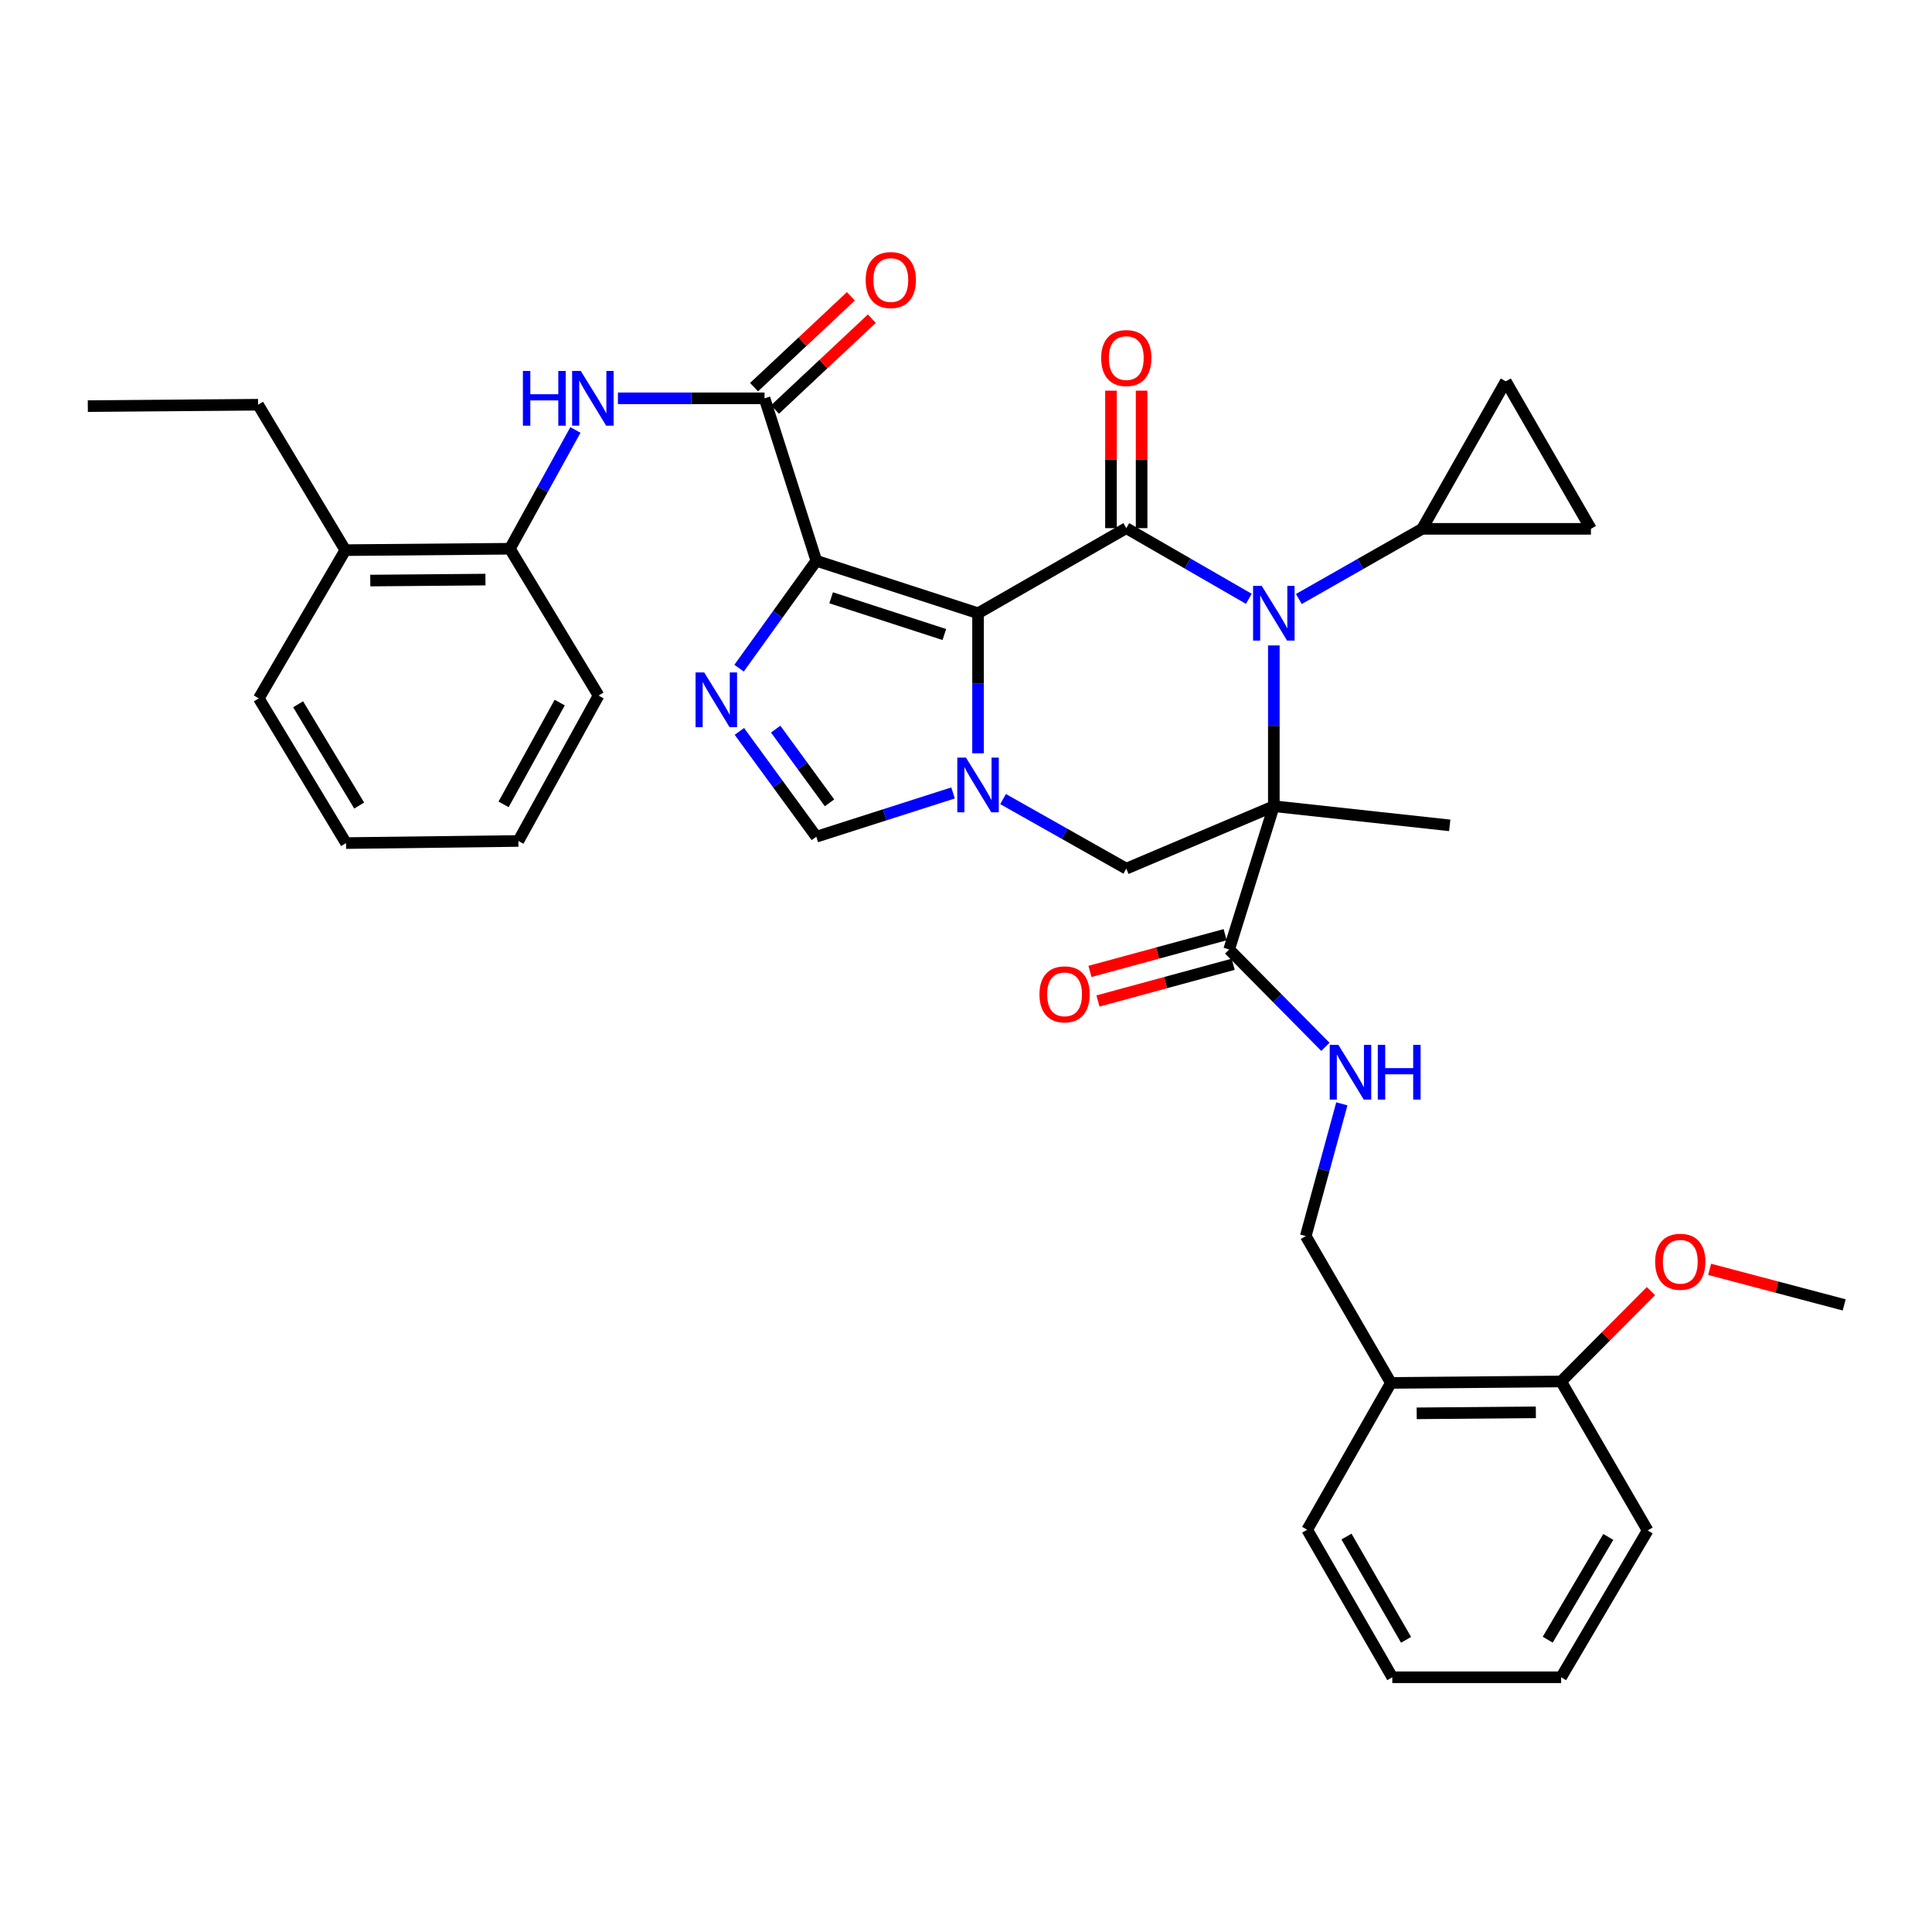 <?xml version='1.0' encoding='iso-8859-1'?>
<svg version='1.1' baseProfile='full'
              xmlns='http://www.w3.org/2000/svg'
                      xmlns:rdkit='http://www.rdkit.org/xml'
                      xmlns:xlink='http://www.w3.org/1999/xlink'
                  xml:space='preserve'
width='1000px' height='1000px' viewBox='0 0 1000 1000'>
<!-- END OF HEADER -->
<rect style='opacity:1.0;fill:#FFFFFF;stroke:none' width='1000' height='1000' x='0' y='0'> </rect>
<path class='bond-1' d='M 506.237,317.416 L 422.53,290.257' style='fill:none;fill-rule:evenodd;stroke:#000000;stroke-width:6px;stroke-linecap:butt;stroke-linejoin:miter;stroke-opacity:1' />
<path class='bond-1' d='M 488.787,328.425 L 430.193,309.414' style='fill:none;fill-rule:evenodd;stroke:#000000;stroke-width:6px;stroke-linecap:butt;stroke-linejoin:miter;stroke-opacity:1' />
<path class='bond-3' d='M 506.237,317.416 L 582.967,273.369' style='fill:none;fill-rule:evenodd;stroke:#000000;stroke-width:6px;stroke-linecap:butt;stroke-linejoin:miter;stroke-opacity:1' />
<path class='bond-4' d='M 506.237,317.416 L 506.237,353.66' style='fill:none;fill-rule:evenodd;stroke:#000000;stroke-width:6px;stroke-linecap:butt;stroke-linejoin:miter;stroke-opacity:1' />
<path class='bond-4' d='M 506.237,353.66 L 506.237,389.903' style='fill:none;fill-rule:evenodd;stroke:#0000FF;stroke-width:6px;stroke-linecap:butt;stroke-linejoin:miter;stroke-opacity:1' />
<path class='bond-0' d='M 659.335,417.288 L 582.967,449.609' style='fill:none;fill-rule:evenodd;stroke:#000000;stroke-width:6px;stroke-linecap:butt;stroke-linejoin:miter;stroke-opacity:1' />
<path class='bond-9' d='M 659.335,417.288 L 636.21,491.454' style='fill:none;fill-rule:evenodd;stroke:#000000;stroke-width:6px;stroke-linecap:butt;stroke-linejoin:miter;stroke-opacity:1' />
<path class='bond-23' d='M 659.335,417.288 L 750.38,427.207' style='fill:none;fill-rule:evenodd;stroke:#000000;stroke-width:6px;stroke-linecap:butt;stroke-linejoin:miter;stroke-opacity:1' />
<path class='bond-37' d='M 659.335,417.288 L 659.335,375.68' style='fill:none;fill-rule:evenodd;stroke:#000000;stroke-width:6px;stroke-linecap:butt;stroke-linejoin:miter;stroke-opacity:1' />
<path class='bond-37' d='M 659.335,375.68 L 659.335,334.073' style='fill:none;fill-rule:evenodd;stroke:#0000FF;stroke-width:6px;stroke-linecap:butt;stroke-linejoin:miter;stroke-opacity:1' />
<path class='bond-5' d='M 422.53,290.257 L 402.535,318.051' style='fill:none;fill-rule:evenodd;stroke:#000000;stroke-width:6px;stroke-linecap:butt;stroke-linejoin:miter;stroke-opacity:1' />
<path class='bond-5' d='M 402.535,318.051 L 382.539,345.844' style='fill:none;fill-rule:evenodd;stroke:#0000FF;stroke-width:6px;stroke-linecap:butt;stroke-linejoin:miter;stroke-opacity:1' />
<path class='bond-6' d='M 422.53,290.257 L 395.724,206.172' style='fill:none;fill-rule:evenodd;stroke:#000000;stroke-width:6px;stroke-linecap:butt;stroke-linejoin:miter;stroke-opacity:1' />
<path class='bond-2' d='M 646.391,309.95 L 614.679,291.66' style='fill:none;fill-rule:evenodd;stroke:#0000FF;stroke-width:6px;stroke-linecap:butt;stroke-linejoin:miter;stroke-opacity:1' />
<path class='bond-2' d='M 614.679,291.66 L 582.967,273.369' style='fill:none;fill-rule:evenodd;stroke:#000000;stroke-width:6px;stroke-linecap:butt;stroke-linejoin:miter;stroke-opacity:1' />
<path class='bond-10' d='M 672.283,310.046 L 704.182,291.888' style='fill:none;fill-rule:evenodd;stroke:#0000FF;stroke-width:6px;stroke-linecap:butt;stroke-linejoin:miter;stroke-opacity:1' />
<path class='bond-10' d='M 704.182,291.888 L 736.082,273.731' style='fill:none;fill-rule:evenodd;stroke:#000000;stroke-width:6px;stroke-linecap:butt;stroke-linejoin:miter;stroke-opacity:1' />
<path class='bond-16' d='M 590.895,273.369 L 590.895,237.791' style='fill:none;fill-rule:evenodd;stroke:#000000;stroke-width:6px;stroke-linecap:butt;stroke-linejoin:miter;stroke-opacity:1' />
<path class='bond-16' d='M 590.895,237.791 L 590.895,202.212' style='fill:none;fill-rule:evenodd;stroke:#FF0000;stroke-width:6px;stroke-linecap:butt;stroke-linejoin:miter;stroke-opacity:1' />
<path class='bond-16' d='M 575.038,273.369 L 575.038,237.791' style='fill:none;fill-rule:evenodd;stroke:#000000;stroke-width:6px;stroke-linecap:butt;stroke-linejoin:miter;stroke-opacity:1' />
<path class='bond-16' d='M 575.038,237.791 L 575.038,202.212' style='fill:none;fill-rule:evenodd;stroke:#FF0000;stroke-width:6px;stroke-linecap:butt;stroke-linejoin:miter;stroke-opacity:1' />
<path class='bond-7' d='M 519.18,413.593 L 551.073,431.601' style='fill:none;fill-rule:evenodd;stroke:#0000FF;stroke-width:6px;stroke-linecap:butt;stroke-linejoin:miter;stroke-opacity:1' />
<path class='bond-7' d='M 551.073,431.601 L 582.967,449.609' style='fill:none;fill-rule:evenodd;stroke:#000000;stroke-width:6px;stroke-linecap:butt;stroke-linejoin:miter;stroke-opacity:1' />
<path class='bond-8' d='M 493.3,410.427 L 457.915,421.755' style='fill:none;fill-rule:evenodd;stroke:#0000FF;stroke-width:6px;stroke-linecap:butt;stroke-linejoin:miter;stroke-opacity:1' />
<path class='bond-8' d='M 457.915,421.755 L 422.53,433.083' style='fill:none;fill-rule:evenodd;stroke:#000000;stroke-width:6px;stroke-linecap:butt;stroke-linejoin:miter;stroke-opacity:1' />
<path class='bond-36' d='M 382.706,378.575 L 402.618,405.829' style='fill:none;fill-rule:evenodd;stroke:#0000FF;stroke-width:6px;stroke-linecap:butt;stroke-linejoin:miter;stroke-opacity:1' />
<path class='bond-36' d='M 402.618,405.829 L 422.53,433.083' style='fill:none;fill-rule:evenodd;stroke:#000000;stroke-width:6px;stroke-linecap:butt;stroke-linejoin:miter;stroke-opacity:1' />
<path class='bond-36' d='M 401.484,377.396 L 415.422,396.474' style='fill:none;fill-rule:evenodd;stroke:#0000FF;stroke-width:6px;stroke-linecap:butt;stroke-linejoin:miter;stroke-opacity:1' />
<path class='bond-36' d='M 415.422,396.474 L 429.361,415.552' style='fill:none;fill-rule:evenodd;stroke:#000000;stroke-width:6px;stroke-linecap:butt;stroke-linejoin:miter;stroke-opacity:1' />
<path class='bond-11' d='M 395.724,206.172 L 357.779,206.172' style='fill:none;fill-rule:evenodd;stroke:#000000;stroke-width:6px;stroke-linecap:butt;stroke-linejoin:miter;stroke-opacity:1' />
<path class='bond-11' d='M 357.779,206.172 L 319.834,206.172' style='fill:none;fill-rule:evenodd;stroke:#0000FF;stroke-width:6px;stroke-linecap:butt;stroke-linejoin:miter;stroke-opacity:1' />
<path class='bond-18' d='M 401.148,211.954 L 426.206,188.45' style='fill:none;fill-rule:evenodd;stroke:#000000;stroke-width:6px;stroke-linecap:butt;stroke-linejoin:miter;stroke-opacity:1' />
<path class='bond-18' d='M 426.206,188.45 L 451.264,164.945' style='fill:none;fill-rule:evenodd;stroke:#FF0000;stroke-width:6px;stroke-linecap:butt;stroke-linejoin:miter;stroke-opacity:1' />
<path class='bond-18' d='M 390.299,200.389 L 415.358,176.884' style='fill:none;fill-rule:evenodd;stroke:#000000;stroke-width:6px;stroke-linecap:butt;stroke-linejoin:miter;stroke-opacity:1' />
<path class='bond-18' d='M 415.358,176.884 L 440.416,153.38' style='fill:none;fill-rule:evenodd;stroke:#FF0000;stroke-width:6px;stroke-linecap:butt;stroke-linejoin:miter;stroke-opacity:1' />
<path class='bond-14' d='M 636.21,491.454 L 661.12,516.654' style='fill:none;fill-rule:evenodd;stroke:#000000;stroke-width:6px;stroke-linecap:butt;stroke-linejoin:miter;stroke-opacity:1' />
<path class='bond-14' d='M 661.12,516.654 L 686.03,541.854' style='fill:none;fill-rule:evenodd;stroke:#0000FF;stroke-width:6px;stroke-linecap:butt;stroke-linejoin:miter;stroke-opacity:1' />
<path class='bond-20' d='M 634.133,483.803 L 599.143,493.304' style='fill:none;fill-rule:evenodd;stroke:#000000;stroke-width:6px;stroke-linecap:butt;stroke-linejoin:miter;stroke-opacity:1' />
<path class='bond-20' d='M 599.143,493.304 L 564.153,502.806' style='fill:none;fill-rule:evenodd;stroke:#FF0000;stroke-width:6px;stroke-linecap:butt;stroke-linejoin:miter;stroke-opacity:1' />
<path class='bond-20' d='M 638.288,499.105 L 603.298,508.607' style='fill:none;fill-rule:evenodd;stroke:#000000;stroke-width:6px;stroke-linecap:butt;stroke-linejoin:miter;stroke-opacity:1' />
<path class='bond-20' d='M 603.298,508.607 L 568.308,518.109' style='fill:none;fill-rule:evenodd;stroke:#FF0000;stroke-width:6px;stroke-linecap:butt;stroke-linejoin:miter;stroke-opacity:1' />
<path class='bond-12' d='M 736.082,273.731 L 779.398,197.38' style='fill:none;fill-rule:evenodd;stroke:#000000;stroke-width:6px;stroke-linecap:butt;stroke-linejoin:miter;stroke-opacity:1' />
<path class='bond-13' d='M 736.082,273.731 L 823.462,273.731' style='fill:none;fill-rule:evenodd;stroke:#000000;stroke-width:6px;stroke-linecap:butt;stroke-linejoin:miter;stroke-opacity:1' />
<path class='bond-15' d='M 297.832,222.555 L 280.87,253.292' style='fill:none;fill-rule:evenodd;stroke:#0000FF;stroke-width:6px;stroke-linecap:butt;stroke-linejoin:miter;stroke-opacity:1' />
<path class='bond-15' d='M 280.87,253.292 L 263.909,284.029' style='fill:none;fill-rule:evenodd;stroke:#000000;stroke-width:6px;stroke-linecap:butt;stroke-linejoin:miter;stroke-opacity:1' />
<path class='bond-38' d='M 779.398,197.38 L 823.462,273.731' style='fill:none;fill-rule:evenodd;stroke:#000000;stroke-width:6px;stroke-linecap:butt;stroke-linejoin:miter;stroke-opacity:1' />
<path class='bond-19' d='M 694.54,571.336 L 685.201,605.561' style='fill:none;fill-rule:evenodd;stroke:#0000FF;stroke-width:6px;stroke-linecap:butt;stroke-linejoin:miter;stroke-opacity:1' />
<path class='bond-19' d='M 685.201,605.561 L 675.861,639.786' style='fill:none;fill-rule:evenodd;stroke:#000000;stroke-width:6px;stroke-linecap:butt;stroke-linejoin:miter;stroke-opacity:1' />
<path class='bond-22' d='M 263.909,284.029 L 178.74,284.751' style='fill:none;fill-rule:evenodd;stroke:#000000;stroke-width:6px;stroke-linecap:butt;stroke-linejoin:miter;stroke-opacity:1' />
<path class='bond-22' d='M 251.268,299.993 L 191.65,300.499' style='fill:none;fill-rule:evenodd;stroke:#000000;stroke-width:6px;stroke-linecap:butt;stroke-linejoin:miter;stroke-opacity:1' />
<path class='bond-26' d='M 263.909,284.029 L 309.815,360.018' style='fill:none;fill-rule:evenodd;stroke:#000000;stroke-width:6px;stroke-linecap:butt;stroke-linejoin:miter;stroke-opacity:1' />
<path class='bond-17' d='M 719.926,715.793 L 675.861,639.786' style='fill:none;fill-rule:evenodd;stroke:#000000;stroke-width:6px;stroke-linecap:butt;stroke-linejoin:miter;stroke-opacity:1' />
<path class='bond-21' d='M 719.926,715.793 L 808.037,715.044' style='fill:none;fill-rule:evenodd;stroke:#000000;stroke-width:6px;stroke-linecap:butt;stroke-linejoin:miter;stroke-opacity:1' />
<path class='bond-21' d='M 733.277,731.537 L 794.955,731.013' style='fill:none;fill-rule:evenodd;stroke:#000000;stroke-width:6px;stroke-linecap:butt;stroke-linejoin:miter;stroke-opacity:1' />
<path class='bond-25' d='M 719.926,715.793 L 676.592,791.791' style='fill:none;fill-rule:evenodd;stroke:#000000;stroke-width:6px;stroke-linecap:butt;stroke-linejoin:miter;stroke-opacity:1' />
<path class='bond-24' d='M 808.037,715.044 L 831.281,691.661' style='fill:none;fill-rule:evenodd;stroke:#000000;stroke-width:6px;stroke-linecap:butt;stroke-linejoin:miter;stroke-opacity:1' />
<path class='bond-24' d='M 831.281,691.661 L 854.524,668.278' style='fill:none;fill-rule:evenodd;stroke:#FF0000;stroke-width:6px;stroke-linecap:butt;stroke-linejoin:miter;stroke-opacity:1' />
<path class='bond-28' d='M 808.037,715.044 L 852.824,792.161' style='fill:none;fill-rule:evenodd;stroke:#000000;stroke-width:6px;stroke-linecap:butt;stroke-linejoin:miter;stroke-opacity:1' />
<path class='bond-27' d='M 178.74,284.751 L 133.583,209.484' style='fill:none;fill-rule:evenodd;stroke:#000000;stroke-width:6px;stroke-linecap:butt;stroke-linejoin:miter;stroke-opacity:1' />
<path class='bond-29' d='M 178.74,284.751 L 133.953,361.481' style='fill:none;fill-rule:evenodd;stroke:#000000;stroke-width:6px;stroke-linecap:butt;stroke-linejoin:miter;stroke-opacity:1' />
<path class='bond-30' d='M 884.905,657.014 L 919.725,666.212' style='fill:none;fill-rule:evenodd;stroke:#FF0000;stroke-width:6px;stroke-linecap:butt;stroke-linejoin:miter;stroke-opacity:1' />
<path class='bond-30' d='M 919.725,666.212 L 954.545,675.411' style='fill:none;fill-rule:evenodd;stroke:#000000;stroke-width:6px;stroke-linecap:butt;stroke-linejoin:miter;stroke-opacity:1' />
<path class='bond-32' d='M 676.592,791.791 L 720.648,868.151' style='fill:none;fill-rule:evenodd;stroke:#000000;stroke-width:6px;stroke-linecap:butt;stroke-linejoin:miter;stroke-opacity:1' />
<path class='bond-32' d='M 696.936,795.321 L 727.775,848.773' style='fill:none;fill-rule:evenodd;stroke:#000000;stroke-width:6px;stroke-linecap:butt;stroke-linejoin:miter;stroke-opacity:1' />
<path class='bond-33' d='M 309.815,360.018 L 268.314,435.285' style='fill:none;fill-rule:evenodd;stroke:#000000;stroke-width:6px;stroke-linecap:butt;stroke-linejoin:miter;stroke-opacity:1' />
<path class='bond-33' d='M 289.704,363.652 L 260.653,416.339' style='fill:none;fill-rule:evenodd;stroke:#000000;stroke-width:6px;stroke-linecap:butt;stroke-linejoin:miter;stroke-opacity:1' />
<path class='bond-31' d='M 133.583,209.484 L 45.455,210.206' style='fill:none;fill-rule:evenodd;stroke:#000000;stroke-width:6px;stroke-linecap:butt;stroke-linejoin:miter;stroke-opacity:1' />
<path class='bond-40' d='M 852.824,792.161 L 808.037,868.151' style='fill:none;fill-rule:evenodd;stroke:#000000;stroke-width:6px;stroke-linecap:butt;stroke-linejoin:miter;stroke-opacity:1' />
<path class='bond-40' d='M 832.445,795.509 L 801.094,848.701' style='fill:none;fill-rule:evenodd;stroke:#000000;stroke-width:6px;stroke-linecap:butt;stroke-linejoin:miter;stroke-opacity:1' />
<path class='bond-39' d='M 133.953,361.481 L 179.11,436.378' style='fill:none;fill-rule:evenodd;stroke:#000000;stroke-width:6px;stroke-linecap:butt;stroke-linejoin:miter;stroke-opacity:1' />
<path class='bond-39' d='M 154.307,364.528 L 185.916,416.956' style='fill:none;fill-rule:evenodd;stroke:#000000;stroke-width:6px;stroke-linecap:butt;stroke-linejoin:miter;stroke-opacity:1' />
<path class='bond-35' d='M 720.648,868.151 L 808.037,868.151' style='fill:none;fill-rule:evenodd;stroke:#000000;stroke-width:6px;stroke-linecap:butt;stroke-linejoin:miter;stroke-opacity:1' />
<path class='bond-34' d='M 268.314,435.285 L 179.11,436.378' style='fill:none;fill-rule:evenodd;stroke:#000000;stroke-width:6px;stroke-linecap:butt;stroke-linejoin:miter;stroke-opacity:1' />
<path  class='atom-3' d='M 653.075 303.256
L 662.355 318.256
Q 663.275 319.736, 664.755 322.416
Q 666.235 325.096, 666.315 325.256
L 666.315 303.256
L 670.075 303.256
L 670.075 331.576
L 666.195 331.576
L 656.235 315.176
Q 655.075 313.256, 653.835 311.056
Q 652.635 308.856, 652.275 308.176
L 652.275 331.576
L 648.595 331.576
L 648.595 303.256
L 653.075 303.256
' fill='#0000FF'/>
<path  class='atom-5' d='M 499.977 392.125
L 509.257 407.125
Q 510.177 408.605, 511.657 411.285
Q 513.137 413.965, 513.217 414.125
L 513.217 392.125
L 516.977 392.125
L 516.977 420.445
L 513.097 420.445
L 503.137 404.045
Q 501.977 402.125, 500.737 399.925
Q 499.537 397.725, 499.177 397.045
L 499.177 420.445
L 495.497 420.445
L 495.497 392.125
L 499.977 392.125
' fill='#0000FF'/>
<path  class='atom-6' d='M 364.498 348.061
L 373.778 363.061
Q 374.698 364.541, 376.178 367.221
Q 377.658 369.901, 377.738 370.061
L 377.738 348.061
L 381.498 348.061
L 381.498 376.381
L 377.618 376.381
L 367.658 359.981
Q 366.498 358.061, 365.258 355.861
Q 364.058 353.661, 363.698 352.981
L 363.698 376.381
L 360.018 376.381
L 360.018 348.061
L 364.498 348.061
' fill='#0000FF'/>
<path  class='atom-12' d='M 270.652 192.012
L 274.492 192.012
L 274.492 204.052
L 288.972 204.052
L 288.972 192.012
L 292.812 192.012
L 292.812 220.332
L 288.972 220.332
L 288.972 207.252
L 274.492 207.252
L 274.492 220.332
L 270.652 220.332
L 270.652 192.012
' fill='#0000FF'/>
<path  class='atom-12' d='M 300.612 192.012
L 309.892 207.012
Q 310.812 208.492, 312.292 211.172
Q 313.772 213.852, 313.852 214.012
L 313.852 192.012
L 317.612 192.012
L 317.612 220.332
L 313.732 220.332
L 303.772 203.932
Q 302.612 202.012, 301.372 199.812
Q 300.172 197.612, 299.812 196.932
L 299.812 220.332
L 296.132 220.332
L 296.132 192.012
L 300.612 192.012
' fill='#0000FF'/>
<path  class='atom-15' d='M 692.743 540.818
L 702.023 555.818
Q 702.943 557.298, 704.423 559.978
Q 705.903 562.658, 705.983 562.818
L 705.983 540.818
L 709.743 540.818
L 709.743 569.138
L 705.863 569.138
L 695.903 552.738
Q 694.743 550.818, 693.503 548.618
Q 692.303 546.418, 691.943 545.738
L 691.943 569.138
L 688.263 569.138
L 688.263 540.818
L 692.743 540.818
' fill='#0000FF'/>
<path  class='atom-15' d='M 713.143 540.818
L 716.983 540.818
L 716.983 552.858
L 731.463 552.858
L 731.463 540.818
L 735.303 540.818
L 735.303 569.138
L 731.463 569.138
L 731.463 556.058
L 716.983 556.058
L 716.983 569.138
L 713.143 569.138
L 713.143 540.818
' fill='#0000FF'/>
<path  class='atom-17' d='M 569.967 185.329
Q 569.967 178.529, 573.327 174.729
Q 576.687 170.929, 582.967 170.929
Q 589.247 170.929, 592.607 174.729
Q 595.967 178.529, 595.967 185.329
Q 595.967 192.209, 592.567 196.129
Q 589.167 200.009, 582.967 200.009
Q 576.727 200.009, 573.327 196.129
Q 569.967 192.249, 569.967 185.329
M 582.967 196.809
Q 587.287 196.809, 589.607 193.929
Q 591.967 191.009, 591.967 185.329
Q 591.967 179.769, 589.607 176.969
Q 587.287 174.129, 582.967 174.129
Q 578.647 174.129, 576.287 176.929
Q 573.967 179.729, 573.967 185.329
Q 573.967 191.049, 576.287 193.929
Q 578.647 196.809, 582.967 196.809
' fill='#FF0000'/>
<path  class='atom-19' d='M 448.08 144.947
Q 448.08 138.147, 451.44 134.347
Q 454.8 130.547, 461.08 130.547
Q 467.36 130.547, 470.72 134.347
Q 474.08 138.147, 474.08 144.947
Q 474.08 151.827, 470.68 155.747
Q 467.28 159.627, 461.08 159.627
Q 454.84 159.627, 451.44 155.747
Q 448.08 151.867, 448.08 144.947
M 461.08 156.427
Q 465.4 156.427, 467.72 153.547
Q 470.08 150.627, 470.08 144.947
Q 470.08 139.387, 467.72 136.587
Q 465.4 133.747, 461.08 133.747
Q 456.76 133.747, 454.4 136.547
Q 452.08 139.347, 452.08 144.947
Q 452.08 150.667, 454.4 153.547
Q 456.76 156.427, 461.08 156.427
' fill='#FF0000'/>
<path  class='atom-21' d='M 538.024 514.667
Q 538.024 507.867, 541.384 504.067
Q 544.744 500.267, 551.024 500.267
Q 557.304 500.267, 560.664 504.067
Q 564.024 507.867, 564.024 514.667
Q 564.024 521.547, 560.624 525.467
Q 557.224 529.347, 551.024 529.347
Q 544.784 529.347, 541.384 525.467
Q 538.024 521.587, 538.024 514.667
M 551.024 526.147
Q 555.344 526.147, 557.664 523.267
Q 560.024 520.347, 560.024 514.667
Q 560.024 509.107, 557.664 506.307
Q 555.344 503.467, 551.024 503.467
Q 546.704 503.467, 544.344 506.267
Q 542.024 509.067, 542.024 514.667
Q 542.024 520.387, 544.344 523.267
Q 546.704 526.147, 551.024 526.147
' fill='#FF0000'/>
<path  class='atom-25' d='M 856.711 653.08
Q 856.711 646.28, 860.071 642.48
Q 863.431 638.68, 869.711 638.68
Q 875.991 638.68, 879.351 642.48
Q 882.711 646.28, 882.711 653.08
Q 882.711 659.96, 879.311 663.88
Q 875.911 667.76, 869.711 667.76
Q 863.471 667.76, 860.071 663.88
Q 856.711 660, 856.711 653.08
M 869.711 664.56
Q 874.031 664.56, 876.351 661.68
Q 878.711 658.76, 878.711 653.08
Q 878.711 647.52, 876.351 644.72
Q 874.031 641.88, 869.711 641.88
Q 865.391 641.88, 863.031 644.68
Q 860.711 647.48, 860.711 653.08
Q 860.711 658.8, 863.031 661.68
Q 865.391 664.56, 869.711 664.56
' fill='#FF0000'/>
</svg>
